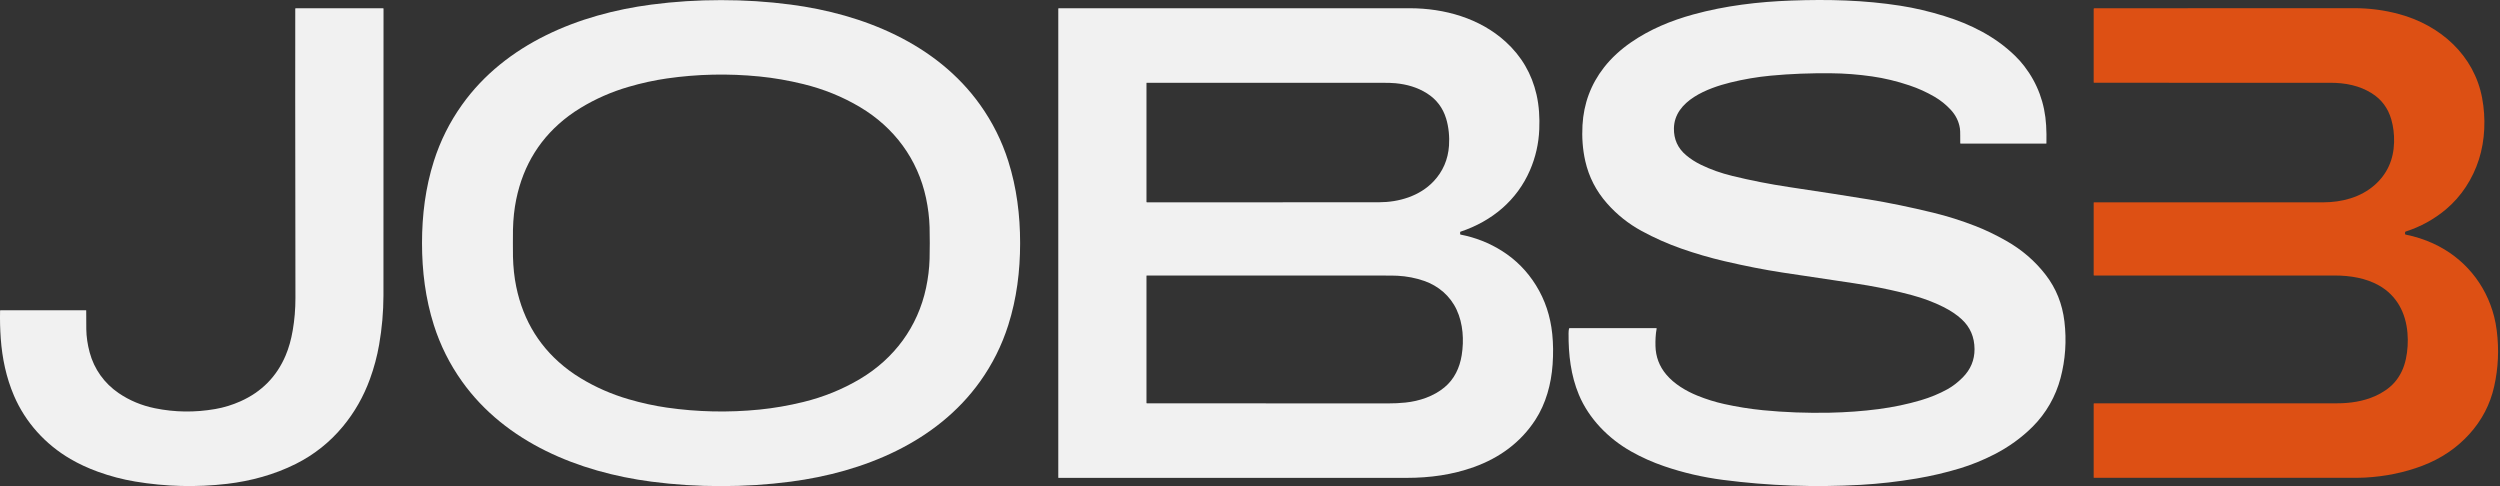 <svg width="144" height="28" viewBox="0 0 144 28" fill="none" xmlns="http://www.w3.org/2000/svg">
<rect x="0" y="0" width="144" height="28" fill="#333333" stroke="none"/>
<g clip-path="url(#clip0_11476_86218)">
<path d="M41.534 0.007C42.879 0.007 44.198 0.087 45.552 0.265C49.723 0.813 53.942 2.513 56.455 6.036C57.166 7.034 57.708 8.116 58.077 9.282C58.561 10.809 58.759 12.388 58.759 14.004C58.759 15.619 58.561 17.199 58.077 18.725C57.707 19.891 57.166 20.974 56.455 21.971C53.942 25.493 49.723 27.194 45.552 27.742C44.198 27.92 42.878 28 41.533 28C40.188 28 38.87 27.92 37.515 27.742C33.344 27.194 29.125 25.493 26.613 21.971C25.901 20.973 25.36 19.891 24.99 18.725C24.506 17.198 24.308 15.618 24.308 14.004C24.308 12.389 24.506 10.809 24.99 9.282C25.36 8.116 25.901 7.034 26.613 6.036C29.125 2.514 33.344 0.813 37.515 0.265C38.87 0.087 40.189 0.007 41.534 0.007ZM29.543 13.998C29.543 14.402 29.544 14.661 29.547 14.773C29.562 15.396 29.624 15.975 29.734 16.51C30.146 18.516 31.154 20.12 32.759 21.322C32.967 21.478 33.193 21.63 33.438 21.779C34.298 22.302 35.22 22.707 36.203 22.994C36.949 23.212 37.682 23.373 38.404 23.477C40.172 23.732 41.953 23.77 43.747 23.592C44.575 23.509 45.414 23.364 46.266 23.156C47.443 22.868 48.535 22.424 49.541 21.826C51.509 20.655 52.863 18.825 53.34 16.585C53.46 16.021 53.528 15.465 53.544 14.917C53.551 14.692 53.555 14.386 53.555 13.998C53.555 13.611 53.551 13.305 53.544 13.079C53.528 12.532 53.459 11.976 53.34 11.411C52.863 9.172 51.508 7.342 49.54 6.171C48.535 5.572 47.443 5.129 46.265 4.841C45.414 4.633 44.574 4.487 43.747 4.405C41.953 4.227 40.172 4.265 38.404 4.52C37.682 4.624 36.949 4.785 36.203 5.003C35.219 5.29 34.297 5.695 33.437 6.219C33.193 6.367 32.967 6.519 32.759 6.675C31.154 7.877 30.146 9.481 29.734 11.488C29.624 12.023 29.562 12.601 29.547 13.224C29.544 13.337 29.543 13.595 29.543 13.999V13.998Z" fill="#F1F1F1"/>
<path d="M102.662 15.697C101.638 15.541 100.529 15.323 99.332 15.044C98.491 14.848 97.662 14.606 96.844 14.319C96.061 14.045 95.297 13.706 94.553 13.301C93.796 12.889 93.133 12.36 92.564 11.714C91.936 11.002 91.519 10.19 91.312 9.279C91.159 8.603 91.112 7.9 91.151 7.208C91.221 5.966 91.632 4.86 92.386 3.89C92.818 3.333 93.362 2.845 93.942 2.443C95.034 1.688 96.251 1.185 97.532 0.833C99.377 0.326 101.271 0.101 103.181 0.032C105.316 -0.046 107.382 0.006 109.455 0.329C110.289 0.459 111.135 0.658 111.992 0.924C113.507 1.393 114.916 2.098 116.059 3.206C116.258 3.399 116.44 3.601 116.602 3.814C117.365 4.81 117.784 5.947 117.858 7.225C117.877 7.55 117.882 7.894 117.874 8.259C117.874 8.266 117.868 8.271 117.861 8.271H112.934C112.921 8.271 112.91 8.26 112.91 8.247C112.908 8.107 112.908 7.964 112.909 7.82C112.91 7.622 112.904 7.481 112.891 7.396C112.829 6.995 112.653 6.637 112.363 6.323C112.089 6.027 111.779 5.778 111.432 5.575C110.973 5.308 110.492 5.089 109.986 4.92C109.26 4.676 108.541 4.503 107.828 4.401C107.041 4.288 106.252 4.227 105.463 4.22C104.302 4.209 103.144 4.249 101.983 4.359C101.205 4.433 100.432 4.565 99.665 4.754C98.393 5.07 96.445 5.785 96.418 7.393C96.408 8.018 96.639 8.532 97.114 8.935C97.368 9.15 97.658 9.338 97.985 9.496C98.532 9.762 99.13 9.974 99.778 10.132C100.856 10.396 101.947 10.61 103.052 10.775C104.848 11.043 106.382 11.281 107.652 11.489C108.801 11.677 110.033 11.931 111.349 12.251C112.167 12.45 112.982 12.707 113.792 13.022C114.349 13.238 114.934 13.519 115.547 13.865C116.46 14.381 117.225 15.04 117.841 15.843C118.432 16.613 118.789 17.503 118.91 18.511C119.043 19.622 118.969 20.71 118.688 21.775C118.409 22.832 117.856 23.803 117.077 24.581C116.441 25.214 115.707 25.744 114.875 26.171C114.221 26.506 113.559 26.775 112.889 26.978C112.081 27.223 111.254 27.416 110.408 27.56C109.329 27.743 108.253 27.866 107.183 27.927C104.522 28.078 101.874 27.983 99.241 27.641C98.073 27.489 96.947 27.228 95.864 26.857C95.189 26.626 94.554 26.342 93.958 26.006C92.653 25.27 91.525 24.126 90.944 22.738C90.482 21.632 90.339 20.432 90.349 19.191C90.35 19.09 90.358 19.005 90.375 18.933C90.379 18.914 90.396 18.901 90.416 18.901H95.402C95.415 18.901 95.425 18.913 95.423 18.926C95.361 19.253 95.347 19.606 95.355 19.929C95.37 20.548 95.575 21.094 95.972 21.568C96.431 22.117 97.109 22.521 97.774 22.791C98.279 22.996 98.793 23.156 99.313 23.271C100.053 23.435 100.801 23.554 101.555 23.629C102.791 23.75 104.067 23.798 105.381 23.772C106.355 23.752 107.297 23.683 108.206 23.564C109.055 23.453 109.867 23.282 110.643 23.053C111.188 22.892 111.696 22.682 112.169 22.422C112.475 22.253 112.77 22.026 113.053 21.741C113.509 21.281 113.735 20.738 113.733 20.111C113.73 19.415 113.483 18.84 112.99 18.387C112.71 18.128 112.359 17.893 111.938 17.681C111.385 17.403 110.779 17.176 110.119 16.999C109.305 16.781 108.466 16.597 107.601 16.446C107.346 16.402 107.075 16.358 106.788 16.315C104.438 15.964 103.062 15.758 102.661 15.697L102.662 15.697Z" fill="#F1F1F1"/>
<path d="M4.966 17.887C4.963 18.289 4.965 18.65 4.971 18.97C4.978 19.401 5.042 19.842 5.163 20.293C5.422 21.263 6.009 22.079 6.835 22.643C7.456 23.067 8.152 23.357 8.922 23.515C10.069 23.75 11.231 23.765 12.407 23.559C12.9 23.473 13.38 23.326 13.848 23.117C15.072 22.57 15.94 21.688 16.453 20.473C16.634 20.046 16.77 19.566 16.861 19.03C16.966 18.424 17.018 17.8 17.017 17.157C17.004 7.422 17 1.872 17.007 0.505C17.007 0.485 17.017 0.475 17.037 0.475H22.064C22.079 0.475 22.091 0.486 22.091 0.501C22.094 9.786 22.093 15.299 22.087 17.039C22.084 17.976 22.001 18.915 21.838 19.853C21.722 20.522 21.546 21.181 21.309 21.831C20.942 22.842 20.422 23.754 19.749 24.567C18.997 25.473 18.095 26.191 17.041 26.72C15.799 27.343 14.437 27.71 13.075 27.87C11.308 28.076 9.543 28.031 7.778 27.735C7.056 27.614 6.344 27.427 5.643 27.173C5.075 26.967 4.547 26.723 4.061 26.44C2.618 25.599 1.467 24.334 0.807 22.796C0.359 21.754 0.125 20.635 0.044 19.504C0.005 18.97 -0.008 18.434 0.004 17.896C0.005 17.881 0.013 17.873 0.028 17.873H4.953C4.962 17.873 4.966 17.878 4.966 17.886L4.966 17.887Z" fill="#F1F1F1"/>
<path d="M84.104 13.48C84.104 13.496 84.115 13.51 84.131 13.513C84.992 13.681 85.785 13.994 86.51 14.451C87.313 14.959 87.968 15.62 88.474 16.437C88.993 17.273 89.305 18.206 89.41 19.238C89.467 19.791 89.474 20.377 89.43 20.996C89.35 22.119 89.047 23.246 88.435 24.186C87.59 25.486 86.366 26.374 84.905 26.899C83.658 27.348 82.362 27.525 81.03 27.525C74.576 27.524 67.888 27.524 60.966 27.524C60.961 27.524 60.957 27.52 60.957 27.515V0.502C60.957 0.488 60.969 0.475 60.984 0.475H81.204C83.19 0.475 85.237 1.047 86.724 2.404C87.639 3.237 88.232 4.254 88.505 5.454C88.653 6.106 88.69 6.778 88.662 7.453C88.629 8.273 88.45 9.058 88.125 9.809C87.375 11.54 85.941 12.738 84.129 13.344C84.112 13.349 84.104 13.361 84.104 13.378V13.48M82.568 10.453C83.109 9.881 83.407 9.194 83.463 8.392C83.498 7.876 83.447 7.319 83.294 6.82C83.104 6.203 82.738 5.722 82.196 5.379C81.637 5.025 81.033 4.858 80.384 4.794C80.207 4.777 79.934 4.768 79.565 4.768C75.064 4.768 70.559 4.768 66.053 4.768C66.044 4.768 66.037 4.775 66.037 4.784V11.621C66.037 11.644 66.049 11.656 66.072 11.656C66.987 11.658 71.441 11.656 79.433 11.65C80.571 11.649 81.765 11.3 82.567 10.453M83.905 17.846C83.531 17.043 82.856 16.468 82.034 16.181C81.549 16.011 81.037 15.912 80.499 15.883C80.361 15.875 80.087 15.872 79.677 15.872C75.136 15.871 70.594 15.871 66.054 15.872C66.045 15.872 66.037 15.88 66.037 15.889V23.206C66.037 23.22 66.048 23.232 66.062 23.232C74.595 23.229 79.229 23.231 79.964 23.236C80.282 23.238 80.61 23.222 80.947 23.188C81.759 23.106 82.584 22.824 83.203 22.31C83.772 21.838 84.079 21.181 84.195 20.455C84.331 19.598 84.275 18.64 83.904 17.846L83.905 17.846Z" fill="#F1F1F1"/>
<path d="M138.535 13.373C138.528 13.408 138.527 13.446 138.534 13.485C138.537 13.498 138.547 13.509 138.561 13.512C139.117 13.623 139.649 13.794 140.155 14.026C141.921 14.837 143.184 16.356 143.664 18.242C143.726 18.484 143.775 18.752 143.813 19.045C143.95 20.128 143.902 21.199 143.665 22.256C143.434 23.292 142.956 24.209 142.231 25.008C141.504 25.809 140.609 26.413 139.547 26.82C138.507 27.217 137.399 27.446 136.223 27.509C136.048 27.518 135.775 27.523 135.405 27.523C132.075 27.525 127.145 27.525 120.613 27.523C120.602 27.523 120.596 27.518 120.596 27.507V23.261C120.596 23.241 120.607 23.231 120.627 23.231C124.603 23.23 129.259 23.229 134.596 23.231C135.359 23.231 136.107 23.123 136.804 22.816C137.212 22.636 137.625 22.366 137.918 22.034C138.246 21.662 138.466 21.208 138.58 20.672C138.682 20.192 138.712 19.697 138.671 19.188C138.577 18.028 138.058 17.022 137.028 16.442C136.273 16.016 135.366 15.87 134.496 15.87C131.084 15.874 126.459 15.874 120.621 15.87C120.605 15.87 120.596 15.862 120.596 15.846V11.67C120.596 11.662 120.604 11.655 120.612 11.655C128.02 11.656 132.426 11.656 133.829 11.654C134.888 11.653 135.972 11.369 136.779 10.659C137.499 10.023 137.873 9.202 137.899 8.194C137.911 7.732 137.857 7.293 137.738 6.878C137.552 6.231 137.179 5.729 136.617 5.375C135.909 4.927 135.082 4.768 134.239 4.768C128.551 4.769 124.011 4.768 120.62 4.767C120.607 4.767 120.596 4.757 120.596 4.744V0.512C120.596 0.488 120.608 0.476 120.632 0.476C121.436 0.479 126.428 0.477 135.609 0.471C136.483 0.471 137.339 0.583 138.179 0.809C140.569 1.453 142.513 3.188 142.972 5.651C143.187 6.805 143.141 8.075 142.786 9.185C142.431 10.297 141.78 11.309 140.885 12.059C140.2 12.633 139.427 13.06 138.566 13.337C138.55 13.342 138.538 13.356 138.534 13.373L138.535 13.373Z" fill="#DD5014"/>
</g>
<defs>
<clipPath id="clip0_11476_86218">
<rect width="143.889" height="28" fill="white"/>
</clipPath>
</defs>
</svg>

